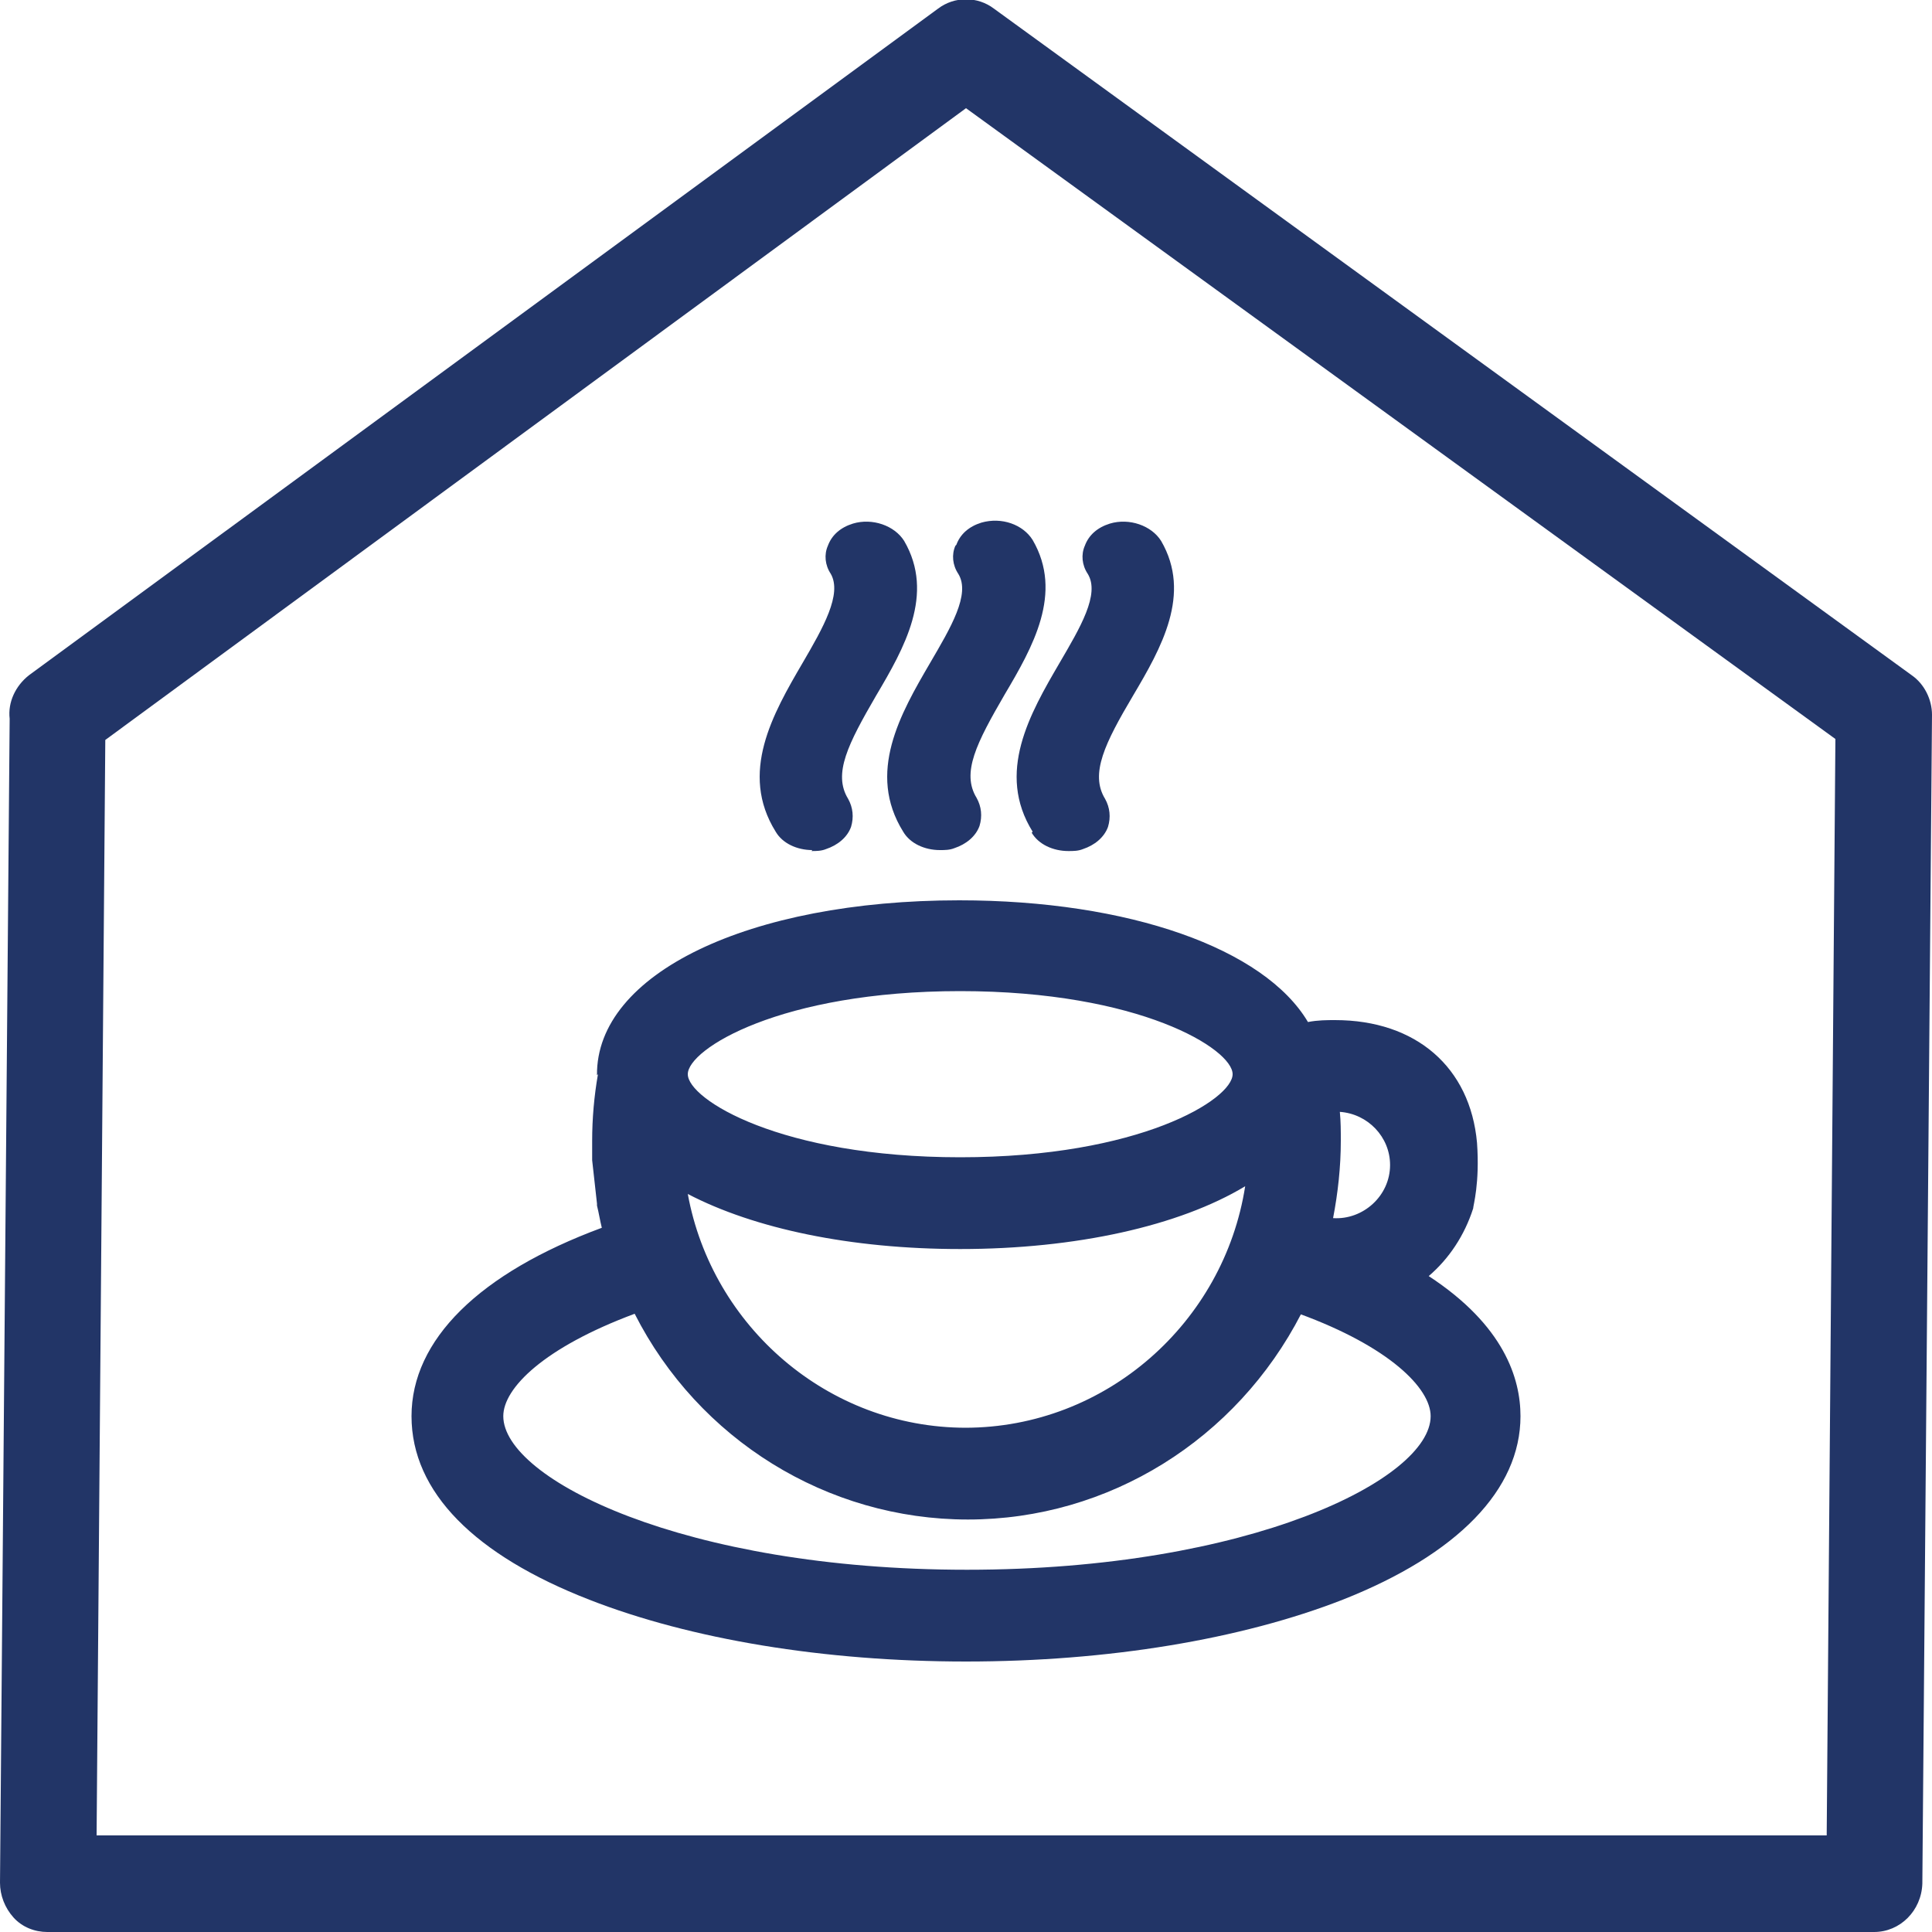 <?xml version="1.0" encoding="UTF-8"?>
<svg xmlns="http://www.w3.org/2000/svg" id="Ebene_2" data-name="Ebene 2" viewBox="0 0 20 20">
  <defs>
    <style>
      .cls-1 {
        fill: #223567;
      }
    </style>
  </defs>
  <g id="Ebene_1-2" data-name="Ebene 1">
    <g>
      <path class="cls-1" d="m9.89,5.65c-.04.09-.03.2.03.29.13.21-.08.56-.29.92-.31.53-.66,1.14-.28,1.75.07.12.22.19.38.19.05,0,.1,0,.15-.02.12-.04.22-.12.26-.23.03-.1.02-.2-.03-.29-.16-.26,0-.57.29-1.07.29-.49.61-1.05.29-1.6-.1-.16-.32-.24-.53-.18-.13.04-.22.12-.26.23Z"></path>
      <path class="cls-1" d="m10.68,8.62c.07.12.22.19.38.19.05,0,.1,0,.15-.02.12-.04.22-.12.26-.23.03-.1.02-.2-.03-.29-.16-.26,0-.58.29-1.07.29-.49.61-1.05.29-1.6-.1-.16-.33-.24-.53-.18-.13.04-.22.12-.26.23-.04.09-.03.2.03.29.13.21-.08.56-.29.92-.31.53-.66,1.14-.28,1.75Z"></path>
      <path class="cls-1" d="m8.4,8.81c.05,0,.1,0,.15-.02.12-.04.22-.12.26-.23.03-.1.02-.2-.03-.29-.16-.26,0-.57.29-1.07.29-.49.61-1.05.29-1.6-.1-.16-.33-.24-.53-.18-.13.04-.22.12-.26.23-.04.09-.03.2.03.29.12.21-.08.56-.29.92-.31.53-.66,1.14-.28,1.75.07.12.22.19.38.19Z"></path>
      <path class="cls-1" d="m6.19,11.12c-.04.23-.06.46-.06.69,0,.06,0,.12,0,.2l.05.45v.02c.02.08.03.15.05.23-1.27.47-1.97,1.16-1.97,1.95s.66,1.44,1.84,1.9c1.05.41,2.43.64,3.9.64s2.85-.23,3.9-.64c1.19-.47,1.84-1.14,1.84-1.9,0-.39-.17-.94-.95-1.45.21-.18.37-.42.46-.7,0-.03.07-.26.04-.68-.07-.78-.63-1.27-1.47-1.27-.08,0-.18,0-.28.02-.45-.76-1.85-1.26-3.61-1.26-2.18,0-3.76.76-3.75,1.81Zm7.69.69c0-.1,0-.2-.01-.3.29.02.52.26.52.55,0,.32-.28.57-.59.55.05-.26.08-.53.08-.8Zm-.43,1.79c.93.34,1.36.77,1.36,1.06,0,.65-1.87,1.59-4.8,1.59s-4.8-.94-4.8-1.59c0-.29.42-.71,1.36-1.06.66,1.3,1.99,2.13,3.45,2.13s2.78-.83,3.45-2.13Zm-3.45,1.18c-1.43,0-2.63-1.05-2.88-2.42.69.36,1.69.57,2.82.57,1.2,0,2.27-.24,2.95-.65-.22,1.41-1.44,2.5-2.9,2.5Zm2.76-3.66c0,.26-.96.86-2.82.86s-2.82-.6-2.82-.86.96-.86,2.82-.86,2.82.6,2.82.86Z"></path>
      <path class="cls-1" d="m19.79,6.99L10.29.09c-.17-.13-.41-.13-.58,0L.3,6.99c-.14.11-.22.28-.2.45L0,19.49c0,.13.05.26.14.36s.22.15.35.15h18.91c.27,0,.49-.22.5-.5l.1-12.1c0-.16-.08-.32-.21-.41Zm-.88,12.01H1l.09-11.34L10,1.12l9,6.53-.09,11.34Z"></path>
    </g>
  </g>
</svg>
